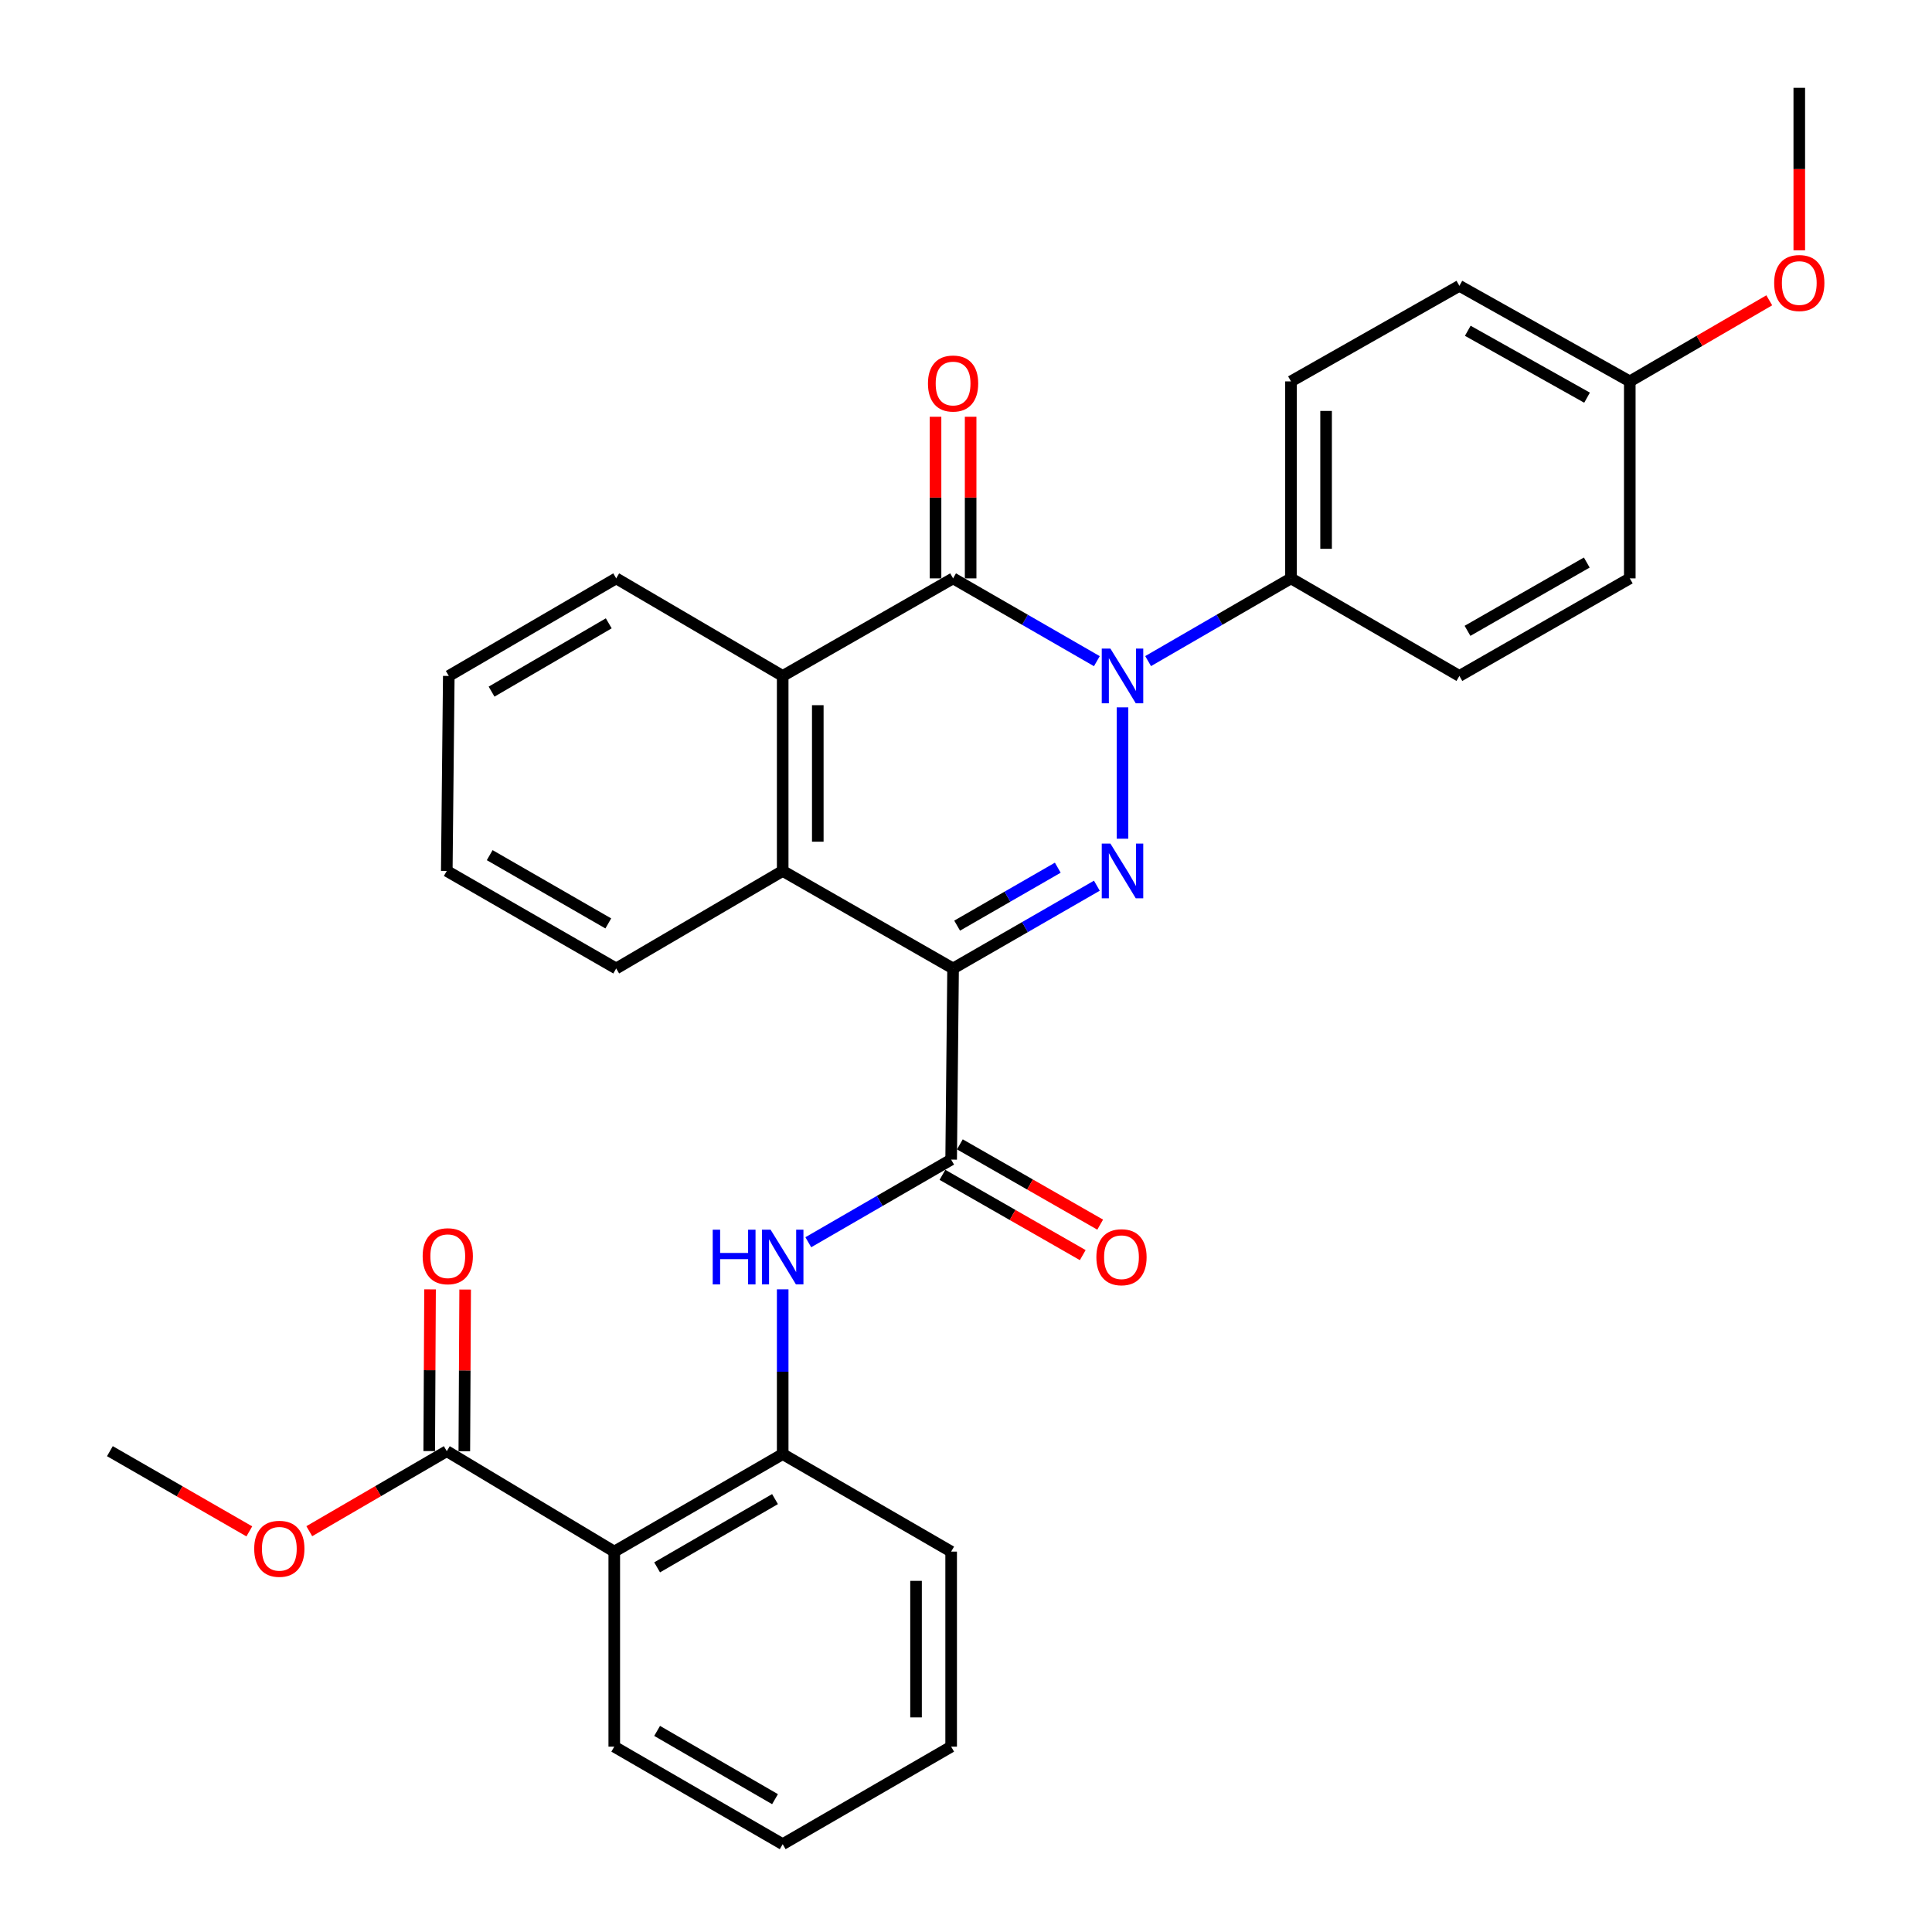 <?xml version='1.0' encoding='iso-8859-1'?>
<svg version='1.1' baseProfile='full'
              xmlns='http://www.w3.org/2000/svg'
                      xmlns:rdkit='http://www.rdkit.org/xml'
                      xmlns:xlink='http://www.w3.org/1999/xlink'
                  xml:space='preserve'
width='1000px' height='1000px' viewBox='0 0 1000 1000'>
<!-- END OF HEADER -->
<rect style='opacity:1.0;fill:#FFFFFF;stroke:none' width='1000' height='1000' x='0' y='0'> </rect>
<path class='bond-0' d='M 493.314,501.282 L 530.524,479.86' style='fill:none;fill-rule:evenodd;stroke:#000000;stroke-width:6px;stroke-linecap:butt;stroke-linejoin:miter;stroke-opacity:1' />
<path class='bond-0' d='M 530.524,479.86 L 567.735,458.439' style='fill:none;fill-rule:evenodd;stroke:#0000FF;stroke-width:6px;stroke-linecap:butt;stroke-linejoin:miter;stroke-opacity:1' />
<path class='bond-0' d='M 495.411,479.108 L 521.459,464.113' style='fill:none;fill-rule:evenodd;stroke:#000000;stroke-width:6px;stroke-linecap:butt;stroke-linejoin:miter;stroke-opacity:1' />
<path class='bond-0' d='M 521.459,464.113 L 547.506,449.118' style='fill:none;fill-rule:evenodd;stroke:#0000FF;stroke-width:6px;stroke-linecap:butt;stroke-linejoin:miter;stroke-opacity:1' />
<path class='bond-3' d='M 493.314,501.282 L 492.314,600.208' style='fill:none;fill-rule:evenodd;stroke:#000000;stroke-width:6px;stroke-linecap:butt;stroke-linejoin:miter;stroke-opacity:1' />
<path class='bond-4' d='M 493.314,501.282 L 405.118,450.799' style='fill:none;fill-rule:evenodd;stroke:#000000;stroke-width:6px;stroke-linecap:butt;stroke-linejoin:miter;stroke-opacity:1' />
<path class='bond-1' d='M 581.005,434.116 L 581.005,366.131' style='fill:none;fill-rule:evenodd;stroke:#0000FF;stroke-width:6px;stroke-linecap:butt;stroke-linejoin:miter;stroke-opacity:1' />
<path class='bond-10' d='M 594.264,342.186 L 631.237,320.774' style='fill:none;fill-rule:evenodd;stroke:#0000FF;stroke-width:6px;stroke-linecap:butt;stroke-linejoin:miter;stroke-opacity:1' />
<path class='bond-10' d='M 631.237,320.774 L 668.211,299.362' style='fill:none;fill-rule:evenodd;stroke:#000000;stroke-width:6px;stroke-linecap:butt;stroke-linejoin:miter;stroke-opacity:1' />
<path class='bond-31' d='M 567.735,342.222 L 530.524,320.792' style='fill:none;fill-rule:evenodd;stroke:#0000FF;stroke-width:6px;stroke-linecap:butt;stroke-linejoin:miter;stroke-opacity:1' />
<path class='bond-31' d='M 530.524,320.792 L 493.314,299.362' style='fill:none;fill-rule:evenodd;stroke:#000000;stroke-width:6px;stroke-linecap:butt;stroke-linejoin:miter;stroke-opacity:1' />
<path class='bond-2' d='M 493.314,299.362 L 405.118,349.864' style='fill:none;fill-rule:evenodd;stroke:#000000;stroke-width:6px;stroke-linecap:butt;stroke-linejoin:miter;stroke-opacity:1' />
<path class='bond-11' d='M 502.399,299.362 L 502.399,257.536' style='fill:none;fill-rule:evenodd;stroke:#000000;stroke-width:6px;stroke-linecap:butt;stroke-linejoin:miter;stroke-opacity:1' />
<path class='bond-11' d='M 502.399,257.536 L 502.399,215.71' style='fill:none;fill-rule:evenodd;stroke:#FF0000;stroke-width:6px;stroke-linecap:butt;stroke-linejoin:miter;stroke-opacity:1' />
<path class='bond-11' d='M 484.229,299.362 L 484.229,257.536' style='fill:none;fill-rule:evenodd;stroke:#000000;stroke-width:6px;stroke-linecap:butt;stroke-linejoin:miter;stroke-opacity:1' />
<path class='bond-11' d='M 484.229,257.536 L 484.229,215.71' style='fill:none;fill-rule:evenodd;stroke:#FF0000;stroke-width:6px;stroke-linecap:butt;stroke-linejoin:miter;stroke-opacity:1' />
<path class='bond-7' d='M 492.314,600.208 L 455.345,621.594' style='fill:none;fill-rule:evenodd;stroke:#000000;stroke-width:6px;stroke-linecap:butt;stroke-linejoin:miter;stroke-opacity:1' />
<path class='bond-7' d='M 455.345,621.594 L 418.376,642.981' style='fill:none;fill-rule:evenodd;stroke:#0000FF;stroke-width:6px;stroke-linecap:butt;stroke-linejoin:miter;stroke-opacity:1' />
<path class='bond-12' d='M 487.803,608.094 L 524.116,628.87' style='fill:none;fill-rule:evenodd;stroke:#000000;stroke-width:6px;stroke-linecap:butt;stroke-linejoin:miter;stroke-opacity:1' />
<path class='bond-12' d='M 524.116,628.87 L 560.429,649.645' style='fill:none;fill-rule:evenodd;stroke:#FF0000;stroke-width:6px;stroke-linecap:butt;stroke-linejoin:miter;stroke-opacity:1' />
<path class='bond-12' d='M 496.826,592.323 L 533.139,613.098' style='fill:none;fill-rule:evenodd;stroke:#000000;stroke-width:6px;stroke-linecap:butt;stroke-linejoin:miter;stroke-opacity:1' />
<path class='bond-12' d='M 533.139,613.098 L 569.452,633.874' style='fill:none;fill-rule:evenodd;stroke:#FF0000;stroke-width:6px;stroke-linecap:butt;stroke-linejoin:miter;stroke-opacity:1' />
<path class='bond-5' d='M 405.118,450.799 L 405.118,349.864' style='fill:none;fill-rule:evenodd;stroke:#000000;stroke-width:6px;stroke-linecap:butt;stroke-linejoin:miter;stroke-opacity:1' />
<path class='bond-5' d='M 423.288,435.659 L 423.288,365.005' style='fill:none;fill-rule:evenodd;stroke:#000000;stroke-width:6px;stroke-linecap:butt;stroke-linejoin:miter;stroke-opacity:1' />
<path class='bond-21' d='M 405.118,450.799 L 318.941,501.282' style='fill:none;fill-rule:evenodd;stroke:#000000;stroke-width:6px;stroke-linecap:butt;stroke-linejoin:miter;stroke-opacity:1' />
<path class='bond-22' d='M 405.118,349.864 L 318.941,299.362' style='fill:none;fill-rule:evenodd;stroke:#000000;stroke-width:6px;stroke-linecap:butt;stroke-linejoin:miter;stroke-opacity:1' />
<path class='bond-6' d='M 317.942,803.108 L 405.118,752.635' style='fill:none;fill-rule:evenodd;stroke:#000000;stroke-width:6px;stroke-linecap:butt;stroke-linejoin:miter;stroke-opacity:1' />
<path class='bond-6' d='M 340.122,811.262 L 401.146,775.931' style='fill:none;fill-rule:evenodd;stroke:#000000;stroke-width:6px;stroke-linecap:butt;stroke-linejoin:miter;stroke-opacity:1' />
<path class='bond-9' d='M 317.942,803.108 L 231.25,751.121' style='fill:none;fill-rule:evenodd;stroke:#000000;stroke-width:6px;stroke-linecap:butt;stroke-linejoin:miter;stroke-opacity:1' />
<path class='bond-20' d='M 317.942,803.108 L 317.942,904.063' style='fill:none;fill-rule:evenodd;stroke:#000000;stroke-width:6px;stroke-linecap:butt;stroke-linejoin:miter;stroke-opacity:1' />
<path class='bond-8' d='M 405.118,667.36 L 405.118,709.998' style='fill:none;fill-rule:evenodd;stroke:#0000FF;stroke-width:6px;stroke-linecap:butt;stroke-linejoin:miter;stroke-opacity:1' />
<path class='bond-8' d='M 405.118,709.998 L 405.118,752.635' style='fill:none;fill-rule:evenodd;stroke:#000000;stroke-width:6px;stroke-linecap:butt;stroke-linejoin:miter;stroke-opacity:1' />
<path class='bond-24' d='M 405.118,752.635 L 492.314,803.108' style='fill:none;fill-rule:evenodd;stroke:#000000;stroke-width:6px;stroke-linecap:butt;stroke-linejoin:miter;stroke-opacity:1' />
<path class='bond-13' d='M 240.335,751.167 L 240.548,709.317' style='fill:none;fill-rule:evenodd;stroke:#000000;stroke-width:6px;stroke-linecap:butt;stroke-linejoin:miter;stroke-opacity:1' />
<path class='bond-13' d='M 240.548,709.317 L 240.762,667.467' style='fill:none;fill-rule:evenodd;stroke:#FF0000;stroke-width:6px;stroke-linecap:butt;stroke-linejoin:miter;stroke-opacity:1' />
<path class='bond-13' d='M 222.165,751.075 L 222.379,709.224' style='fill:none;fill-rule:evenodd;stroke:#000000;stroke-width:6px;stroke-linecap:butt;stroke-linejoin:miter;stroke-opacity:1' />
<path class='bond-13' d='M 222.379,709.224 L 222.592,667.374' style='fill:none;fill-rule:evenodd;stroke:#FF0000;stroke-width:6px;stroke-linecap:butt;stroke-linejoin:miter;stroke-opacity:1' />
<path class='bond-16' d='M 231.25,751.121 L 195.668,771.834' style='fill:none;fill-rule:evenodd;stroke:#000000;stroke-width:6px;stroke-linecap:butt;stroke-linejoin:miter;stroke-opacity:1' />
<path class='bond-16' d='M 195.668,771.834 L 160.086,792.546' style='fill:none;fill-rule:evenodd;stroke:#FF0000;stroke-width:6px;stroke-linecap:butt;stroke-linejoin:miter;stroke-opacity:1' />
<path class='bond-14' d='M 668.211,299.362 L 668.211,197.407' style='fill:none;fill-rule:evenodd;stroke:#000000;stroke-width:6px;stroke-linecap:butt;stroke-linejoin:miter;stroke-opacity:1' />
<path class='bond-14' d='M 686.381,284.068 L 686.381,212.7' style='fill:none;fill-rule:evenodd;stroke:#000000;stroke-width:6px;stroke-linecap:butt;stroke-linejoin:miter;stroke-opacity:1' />
<path class='bond-15' d='M 668.211,299.362 L 755.377,349.864' style='fill:none;fill-rule:evenodd;stroke:#000000;stroke-width:6px;stroke-linecap:butt;stroke-linejoin:miter;stroke-opacity:1' />
<path class='bond-18' d='M 668.211,197.407 L 755.377,147.944' style='fill:none;fill-rule:evenodd;stroke:#000000;stroke-width:6px;stroke-linecap:butt;stroke-linejoin:miter;stroke-opacity:1' />
<path class='bond-19' d='M 755.377,349.864 L 843.573,299.362' style='fill:none;fill-rule:evenodd;stroke:#000000;stroke-width:6px;stroke-linecap:butt;stroke-linejoin:miter;stroke-opacity:1' />
<path class='bond-19' d='M 759.577,326.521 L 821.314,291.169' style='fill:none;fill-rule:evenodd;stroke:#000000;stroke-width:6px;stroke-linecap:butt;stroke-linejoin:miter;stroke-opacity:1' />
<path class='bond-25' d='M 129.049,792.64 L 92.963,771.88' style='fill:none;fill-rule:evenodd;stroke:#FF0000;stroke-width:6px;stroke-linecap:butt;stroke-linejoin:miter;stroke-opacity:1' />
<path class='bond-25' d='M 92.963,771.88 L 56.878,751.121' style='fill:none;fill-rule:evenodd;stroke:#000000;stroke-width:6px;stroke-linecap:butt;stroke-linejoin:miter;stroke-opacity:1' />
<path class='bond-17' d='M 843.573,197.407 L 843.573,299.362' style='fill:none;fill-rule:evenodd;stroke:#000000;stroke-width:6px;stroke-linecap:butt;stroke-linejoin:miter;stroke-opacity:1' />
<path class='bond-23' d='M 843.573,197.407 L 879.67,176.424' style='fill:none;fill-rule:evenodd;stroke:#000000;stroke-width:6px;stroke-linecap:butt;stroke-linejoin:miter;stroke-opacity:1' />
<path class='bond-23' d='M 879.67,176.424 L 915.767,155.441' style='fill:none;fill-rule:evenodd;stroke:#FF0000;stroke-width:6px;stroke-linecap:butt;stroke-linejoin:miter;stroke-opacity:1' />
<path class='bond-33' d='M 843.573,197.407 L 755.377,147.944' style='fill:none;fill-rule:evenodd;stroke:#000000;stroke-width:6px;stroke-linecap:butt;stroke-linejoin:miter;stroke-opacity:1' />
<path class='bond-33' d='M 821.455,205.836 L 759.718,171.211' style='fill:none;fill-rule:evenodd;stroke:#000000;stroke-width:6px;stroke-linecap:butt;stroke-linejoin:miter;stroke-opacity:1' />
<path class='bond-34' d='M 317.942,904.063 L 405.118,954.545' style='fill:none;fill-rule:evenodd;stroke:#000000;stroke-width:6px;stroke-linecap:butt;stroke-linejoin:miter;stroke-opacity:1' />
<path class='bond-34' d='M 340.124,895.911 L 401.147,931.249' style='fill:none;fill-rule:evenodd;stroke:#000000;stroke-width:6px;stroke-linecap:butt;stroke-linejoin:miter;stroke-opacity:1' />
<path class='bond-28' d='M 318.941,501.282 L 231.25,450.799' style='fill:none;fill-rule:evenodd;stroke:#000000;stroke-width:6px;stroke-linecap:butt;stroke-linejoin:miter;stroke-opacity:1' />
<path class='bond-28' d='M 314.853,477.963 L 253.469,442.625' style='fill:none;fill-rule:evenodd;stroke:#000000;stroke-width:6px;stroke-linecap:butt;stroke-linejoin:miter;stroke-opacity:1' />
<path class='bond-32' d='M 318.941,299.362 L 232.29,349.864' style='fill:none;fill-rule:evenodd;stroke:#000000;stroke-width:6px;stroke-linecap:butt;stroke-linejoin:miter;stroke-opacity:1' />
<path class='bond-32' d='M 315.093,322.635 L 254.437,357.987' style='fill:none;fill-rule:evenodd;stroke:#000000;stroke-width:6px;stroke-linecap:butt;stroke-linejoin:miter;stroke-opacity:1' />
<path class='bond-26' d='M 931.304,129.566 L 931.304,87.51' style='fill:none;fill-rule:evenodd;stroke:#FF0000;stroke-width:6px;stroke-linecap:butt;stroke-linejoin:miter;stroke-opacity:1' />
<path class='bond-26' d='M 931.304,87.51 L 931.304,45.455' style='fill:none;fill-rule:evenodd;stroke:#000000;stroke-width:6px;stroke-linecap:butt;stroke-linejoin:miter;stroke-opacity:1' />
<path class='bond-30' d='M 492.314,803.108 L 492.314,904.063' style='fill:none;fill-rule:evenodd;stroke:#000000;stroke-width:6px;stroke-linecap:butt;stroke-linejoin:miter;stroke-opacity:1' />
<path class='bond-30' d='M 474.144,818.251 L 474.144,888.92' style='fill:none;fill-rule:evenodd;stroke:#000000;stroke-width:6px;stroke-linecap:butt;stroke-linejoin:miter;stroke-opacity:1' />
<path class='bond-27' d='M 405.118,954.545 L 492.314,904.063' style='fill:none;fill-rule:evenodd;stroke:#000000;stroke-width:6px;stroke-linecap:butt;stroke-linejoin:miter;stroke-opacity:1' />
<path class='bond-29' d='M 231.25,450.799 L 232.29,349.864' style='fill:none;fill-rule:evenodd;stroke:#000000;stroke-width:6px;stroke-linecap:butt;stroke-linejoin:miter;stroke-opacity:1' />
<path  class='atom-1' d='M 574.745 436.639
L 584.025 451.639
Q 584.945 453.119, 586.425 455.799
Q 587.905 458.479, 587.985 458.639
L 587.985 436.639
L 591.745 436.639
L 591.745 464.959
L 587.865 464.959
L 577.905 448.559
Q 576.745 446.639, 575.505 444.439
Q 574.305 442.239, 573.945 441.559
L 573.945 464.959
L 570.265 464.959
L 570.265 436.639
L 574.745 436.639
' fill='#0000FF'/>
<path  class='atom-2' d='M 574.745 335.704
L 584.025 350.704
Q 584.945 352.184, 586.425 354.864
Q 587.905 357.544, 587.985 357.704
L 587.985 335.704
L 591.745 335.704
L 591.745 364.024
L 587.865 364.024
L 577.905 347.624
Q 576.745 345.704, 575.505 343.504
Q 574.305 341.304, 573.945 340.624
L 573.945 364.024
L 570.265 364.024
L 570.265 335.704
L 574.745 335.704
' fill='#0000FF'/>
<path  class='atom-8' d='M 368.898 636.49
L 372.738 636.49
L 372.738 648.53
L 387.218 648.53
L 387.218 636.49
L 391.058 636.49
L 391.058 664.81
L 387.218 664.81
L 387.218 651.73
L 372.738 651.73
L 372.738 664.81
L 368.898 664.81
L 368.898 636.49
' fill='#0000FF'/>
<path  class='atom-8' d='M 398.858 636.49
L 408.138 651.49
Q 409.058 652.97, 410.538 655.65
Q 412.018 658.33, 412.098 658.49
L 412.098 636.49
L 415.858 636.49
L 415.858 664.81
L 411.978 664.81
L 402.018 648.41
Q 400.858 646.49, 399.618 644.29
Q 398.418 642.09, 398.058 641.41
L 398.058 664.81
L 394.378 664.81
L 394.378 636.49
L 398.858 636.49
' fill='#0000FF'/>
<path  class='atom-12' d='M 480.314 198.507
Q 480.314 191.707, 483.674 187.907
Q 487.034 184.107, 493.314 184.107
Q 499.594 184.107, 502.954 187.907
Q 506.314 191.707, 506.314 198.507
Q 506.314 205.387, 502.914 209.307
Q 499.514 213.187, 493.314 213.187
Q 487.074 213.187, 483.674 209.307
Q 480.314 205.427, 480.314 198.507
M 493.314 209.987
Q 497.634 209.987, 499.954 207.107
Q 502.314 204.187, 502.314 198.507
Q 502.314 192.947, 499.954 190.147
Q 497.634 187.307, 493.314 187.307
Q 488.994 187.307, 486.634 190.107
Q 484.314 192.907, 484.314 198.507
Q 484.314 204.227, 486.634 207.107
Q 488.994 209.987, 493.314 209.987
' fill='#FF0000'/>
<path  class='atom-13' d='M 567.48 650.73
Q 567.48 643.93, 570.84 640.13
Q 574.2 636.33, 580.48 636.33
Q 586.76 636.33, 590.12 640.13
Q 593.48 643.93, 593.48 650.73
Q 593.48 657.61, 590.08 661.53
Q 586.68 665.41, 580.48 665.41
Q 574.24 665.41, 570.84 661.53
Q 567.48 657.65, 567.48 650.73
M 580.48 662.21
Q 584.8 662.21, 587.12 659.33
Q 589.48 656.41, 589.48 650.73
Q 589.48 645.17, 587.12 642.37
Q 584.8 639.53, 580.48 639.53
Q 576.16 639.53, 573.8 642.33
Q 571.48 645.13, 571.48 650.73
Q 571.48 656.45, 573.8 659.33
Q 576.16 662.21, 580.48 662.21
' fill='#FF0000'/>
<path  class='atom-14' d='M 218.765 650.216
Q 218.765 643.416, 222.125 639.616
Q 225.485 635.816, 231.765 635.816
Q 238.045 635.816, 241.405 639.616
Q 244.765 643.416, 244.765 650.216
Q 244.765 657.096, 241.365 661.016
Q 237.965 664.896, 231.765 664.896
Q 225.525 664.896, 222.125 661.016
Q 218.765 657.136, 218.765 650.216
M 231.765 661.696
Q 236.085 661.696, 238.405 658.816
Q 240.765 655.896, 240.765 650.216
Q 240.765 644.656, 238.405 641.856
Q 236.085 639.016, 231.765 639.016
Q 227.445 639.016, 225.085 641.816
Q 222.765 644.616, 222.765 650.216
Q 222.765 655.936, 225.085 658.816
Q 227.445 661.696, 231.765 661.696
' fill='#FF0000'/>
<path  class='atom-17' d='M 131.579 801.653
Q 131.579 794.853, 134.939 791.053
Q 138.299 787.253, 144.579 787.253
Q 150.859 787.253, 154.219 791.053
Q 157.579 794.853, 157.579 801.653
Q 157.579 808.533, 154.179 812.453
Q 150.779 816.333, 144.579 816.333
Q 138.339 816.333, 134.939 812.453
Q 131.579 808.573, 131.579 801.653
M 144.579 813.133
Q 148.899 813.133, 151.219 810.253
Q 153.579 807.333, 153.579 801.653
Q 153.579 796.093, 151.219 793.293
Q 148.899 790.453, 144.579 790.453
Q 140.259 790.453, 137.899 793.253
Q 135.579 796.053, 135.579 801.653
Q 135.579 807.373, 137.899 810.253
Q 140.259 813.133, 144.579 813.133
' fill='#FF0000'/>
<path  class='atom-24' d='M 918.304 146.49
Q 918.304 139.69, 921.664 135.89
Q 925.024 132.09, 931.304 132.09
Q 937.584 132.09, 940.944 135.89
Q 944.304 139.69, 944.304 146.49
Q 944.304 153.37, 940.904 157.29
Q 937.504 161.17, 931.304 161.17
Q 925.064 161.17, 921.664 157.29
Q 918.304 153.41, 918.304 146.49
M 931.304 157.97
Q 935.624 157.97, 937.944 155.09
Q 940.304 152.17, 940.304 146.49
Q 940.304 140.93, 937.944 138.13
Q 935.624 135.29, 931.304 135.29
Q 926.984 135.29, 924.624 138.09
Q 922.304 140.89, 922.304 146.49
Q 922.304 152.21, 924.624 155.09
Q 926.984 157.97, 931.304 157.97
' fill='#FF0000'/>
</svg>
